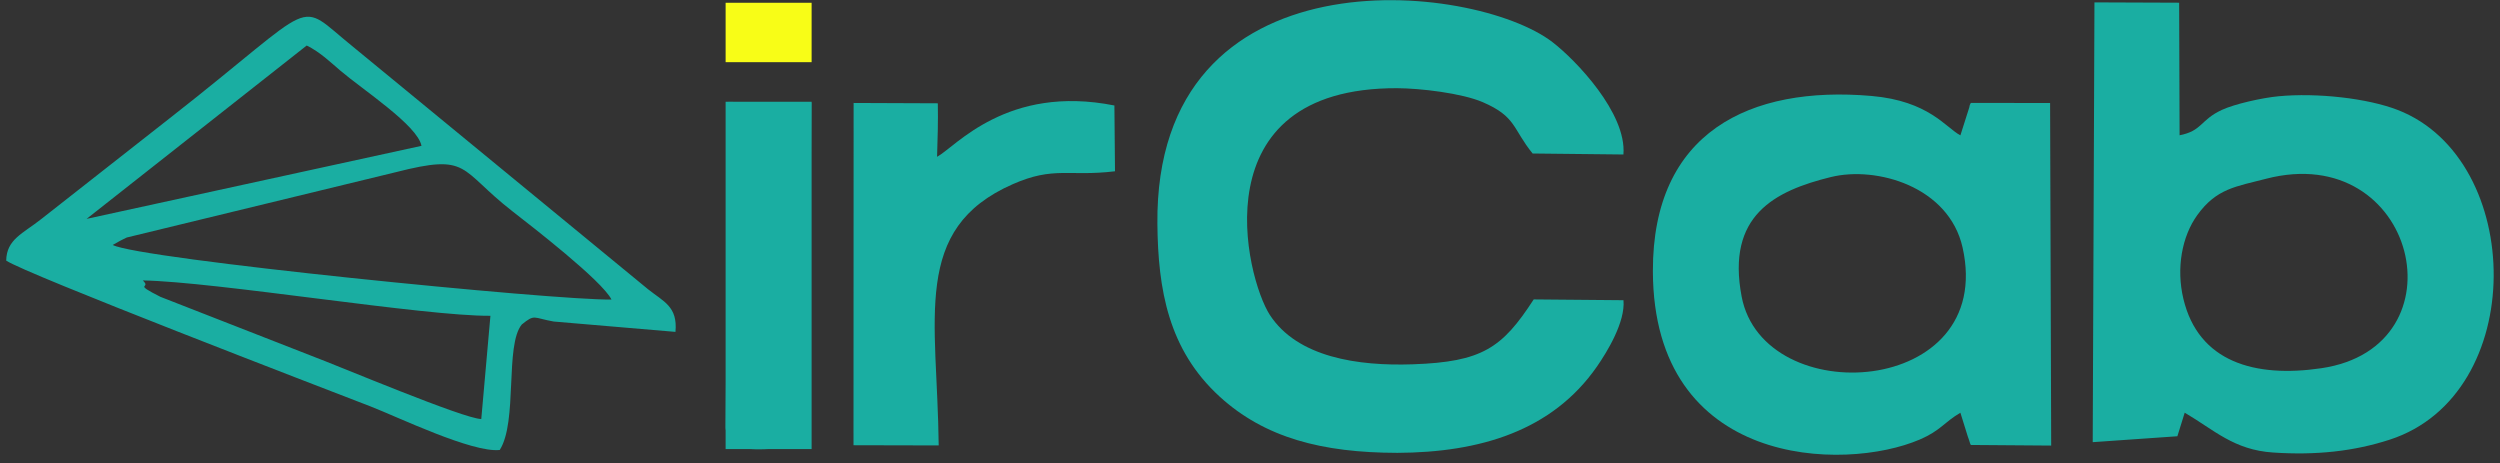 <svg width="205" height="38" viewBox="0 0 205 38" fill="none" xmlns="http://www.w3.org/2000/svg">
<rect x="0" y="0" width="205" height="38" fill="#333333" stroke="none"/>
<g clip-path="url(#clip0_935_10165)">
<path fill-rule="evenodd" clip-rule="evenodd" d="M185.805 14.662C198.156 11.453 202.174 28.451 190.351 30.194C184.887 31 180.274 29.68 179.038 24.506C178.444 22.016 178.906 19.398 180.18 17.634C181.755 15.454 183.351 15.3 185.804 14.662H185.805ZM171.604 36.257L178.543 35.773C178.57 35.687 178.623 35.523 178.655 35.419L179.146 33.839C181.574 35.266 183.177 36.893 186.391 37.107C189.923 37.343 193.018 37.007 195.954 36.054C207.364 32.351 207.065 13.075 196.618 9.018C194.14 8.056 190.002 7.593 186.831 7.894C185.43 8.028 183.194 8.546 182.197 9.01C180.404 9.844 180.593 10.728 178.726 11.093L178.69 0.222L171.745 0.195L171.603 36.258L171.604 36.257Z" fill="#1AAEA2"/>
<path fill-rule="evenodd" clip-rule="evenodd" d="M114.553 37.134C121.36 37.108 127.284 35.331 130.953 30.053C131.789 28.849 133.287 26.398 133.125 24.617L125.765 24.552C123.179 28.538 121.547 29.676 115.848 29.873C111.359 30.029 106.392 29.308 104.124 25.819C102.172 22.814 98.259 7.188 114.553 7.232C116.452 7.237 119.868 7.638 121.587 8.378C124.346 9.567 124.017 10.544 125.675 12.587L133.121 12.668C133.398 9.28 129.212 4.923 127.304 3.455C120.873 -1.494 94.68 -4.327 94.906 18.373C94.959 23.747 95.809 28.678 100.006 32.517C103.708 35.904 108.421 37.121 114.553 37.133L114.553 37.134Z" fill="#1AAEA2"/>
<path fill-rule="evenodd" clip-rule="evenodd" d="M150.147 14.515C153.87 13.602 159.811 15.289 160.933 20.302C163.674 32.555 144.602 33.73 142.814 24.317C141.553 17.679 145.505 15.653 150.147 14.514V14.515ZM160.752 33.844L161.355 35.78C161.39 35.887 161.449 36.045 161.478 36.132C161.508 36.221 161.543 36.379 161.608 36.487L168.197 36.537L168.108 8.446L161.608 8.44C161.547 8.559 161.505 8.615 161.486 8.792L160.752 11.099C159.551 10.464 158.17 8.275 153.449 7.867C143.491 7.009 135.512 10.832 135.536 22.228C135.57 38.361 151.215 38.708 157.425 36.04C159.123 35.31 159.381 34.657 160.752 33.843V33.844Z" fill="#1AAEA2"/>
<path fill-rule="evenodd" clip-rule="evenodd" d="M11.712 22.996C17.666 23.096 34.871 25.948 40.215 25.894L39.465 34.359C38.051 34.352 27.843 30.04 25.472 29.151L13.148 24.337C10.795 23.149 12.471 23.718 11.711 22.997L11.712 22.996ZM9.242 20.087L9.826 19.759C9.908 19.719 10.281 19.522 10.396 19.475L32.437 14.124C38.574 12.555 37.575 13.867 42.018 17.325C43.554 18.52 49.357 23.001 50.143 24.563C45.568 24.649 11.388 21.239 9.243 20.087H9.242ZM25.152 3.732C26.239 4.264 27.135 5.133 27.899 5.784C29.765 7.373 34.242 10.281 34.562 11.959L7.101 17.948L25.151 3.732H25.152ZM0.509 21.37C2.078 22.449 26.449 31.807 30.379 33.324C32.559 34.166 38.717 37.143 40.979 36.898C42.462 34.576 41.388 28.305 42.786 26.609C43.879 25.724 43.705 26.067 45.4 26.365L55.388 27.214C55.58 25.139 54.431 24.746 53.147 23.724L28.974 3.856C24.082 -0.079 26.509 -0.154 13.919 9.693L3.38 17.965C1.872 19.158 0.54 19.619 0.509 21.369V21.37Z" fill="#1AAEA2"/>
<path fill-rule="evenodd" clip-rule="evenodd" d="M69.986 36.509L76.973 36.525C76.863 26.071 74.711 18.77 83.043 15.104C86.432 13.613 87.617 14.502 91.43 14.045L91.381 8.65C82.577 6.896 78.347 12.043 76.84 12.859C76.888 11.407 76.929 9.923 76.901 8.471L69.996 8.443L69.987 36.508L69.986 36.509Z" fill="#1AAEA2"/>
<path fill-rule="evenodd" clip-rule="evenodd" d="M66.38 36.523L66.524 8.413L59.71 8.358L59.502 35.091C59.661 37.163 61.431 37.038 66.379 36.523H66.38Z" fill="#1AAEA2"/>
<path d="M66.552 8.344H59.501V36.823H66.552V8.344Z" fill="#1AAEA2"/>
<path d="M66.552 0.227H59.501V5.098H66.552V0.227Z" fill="#F8FD17"/>
</g>
<defs>
<clipPath id="clip0_935_10165">
<rect width="205" height="37.394" fill="white"/>
</clipPath>
</defs>
</svg>
